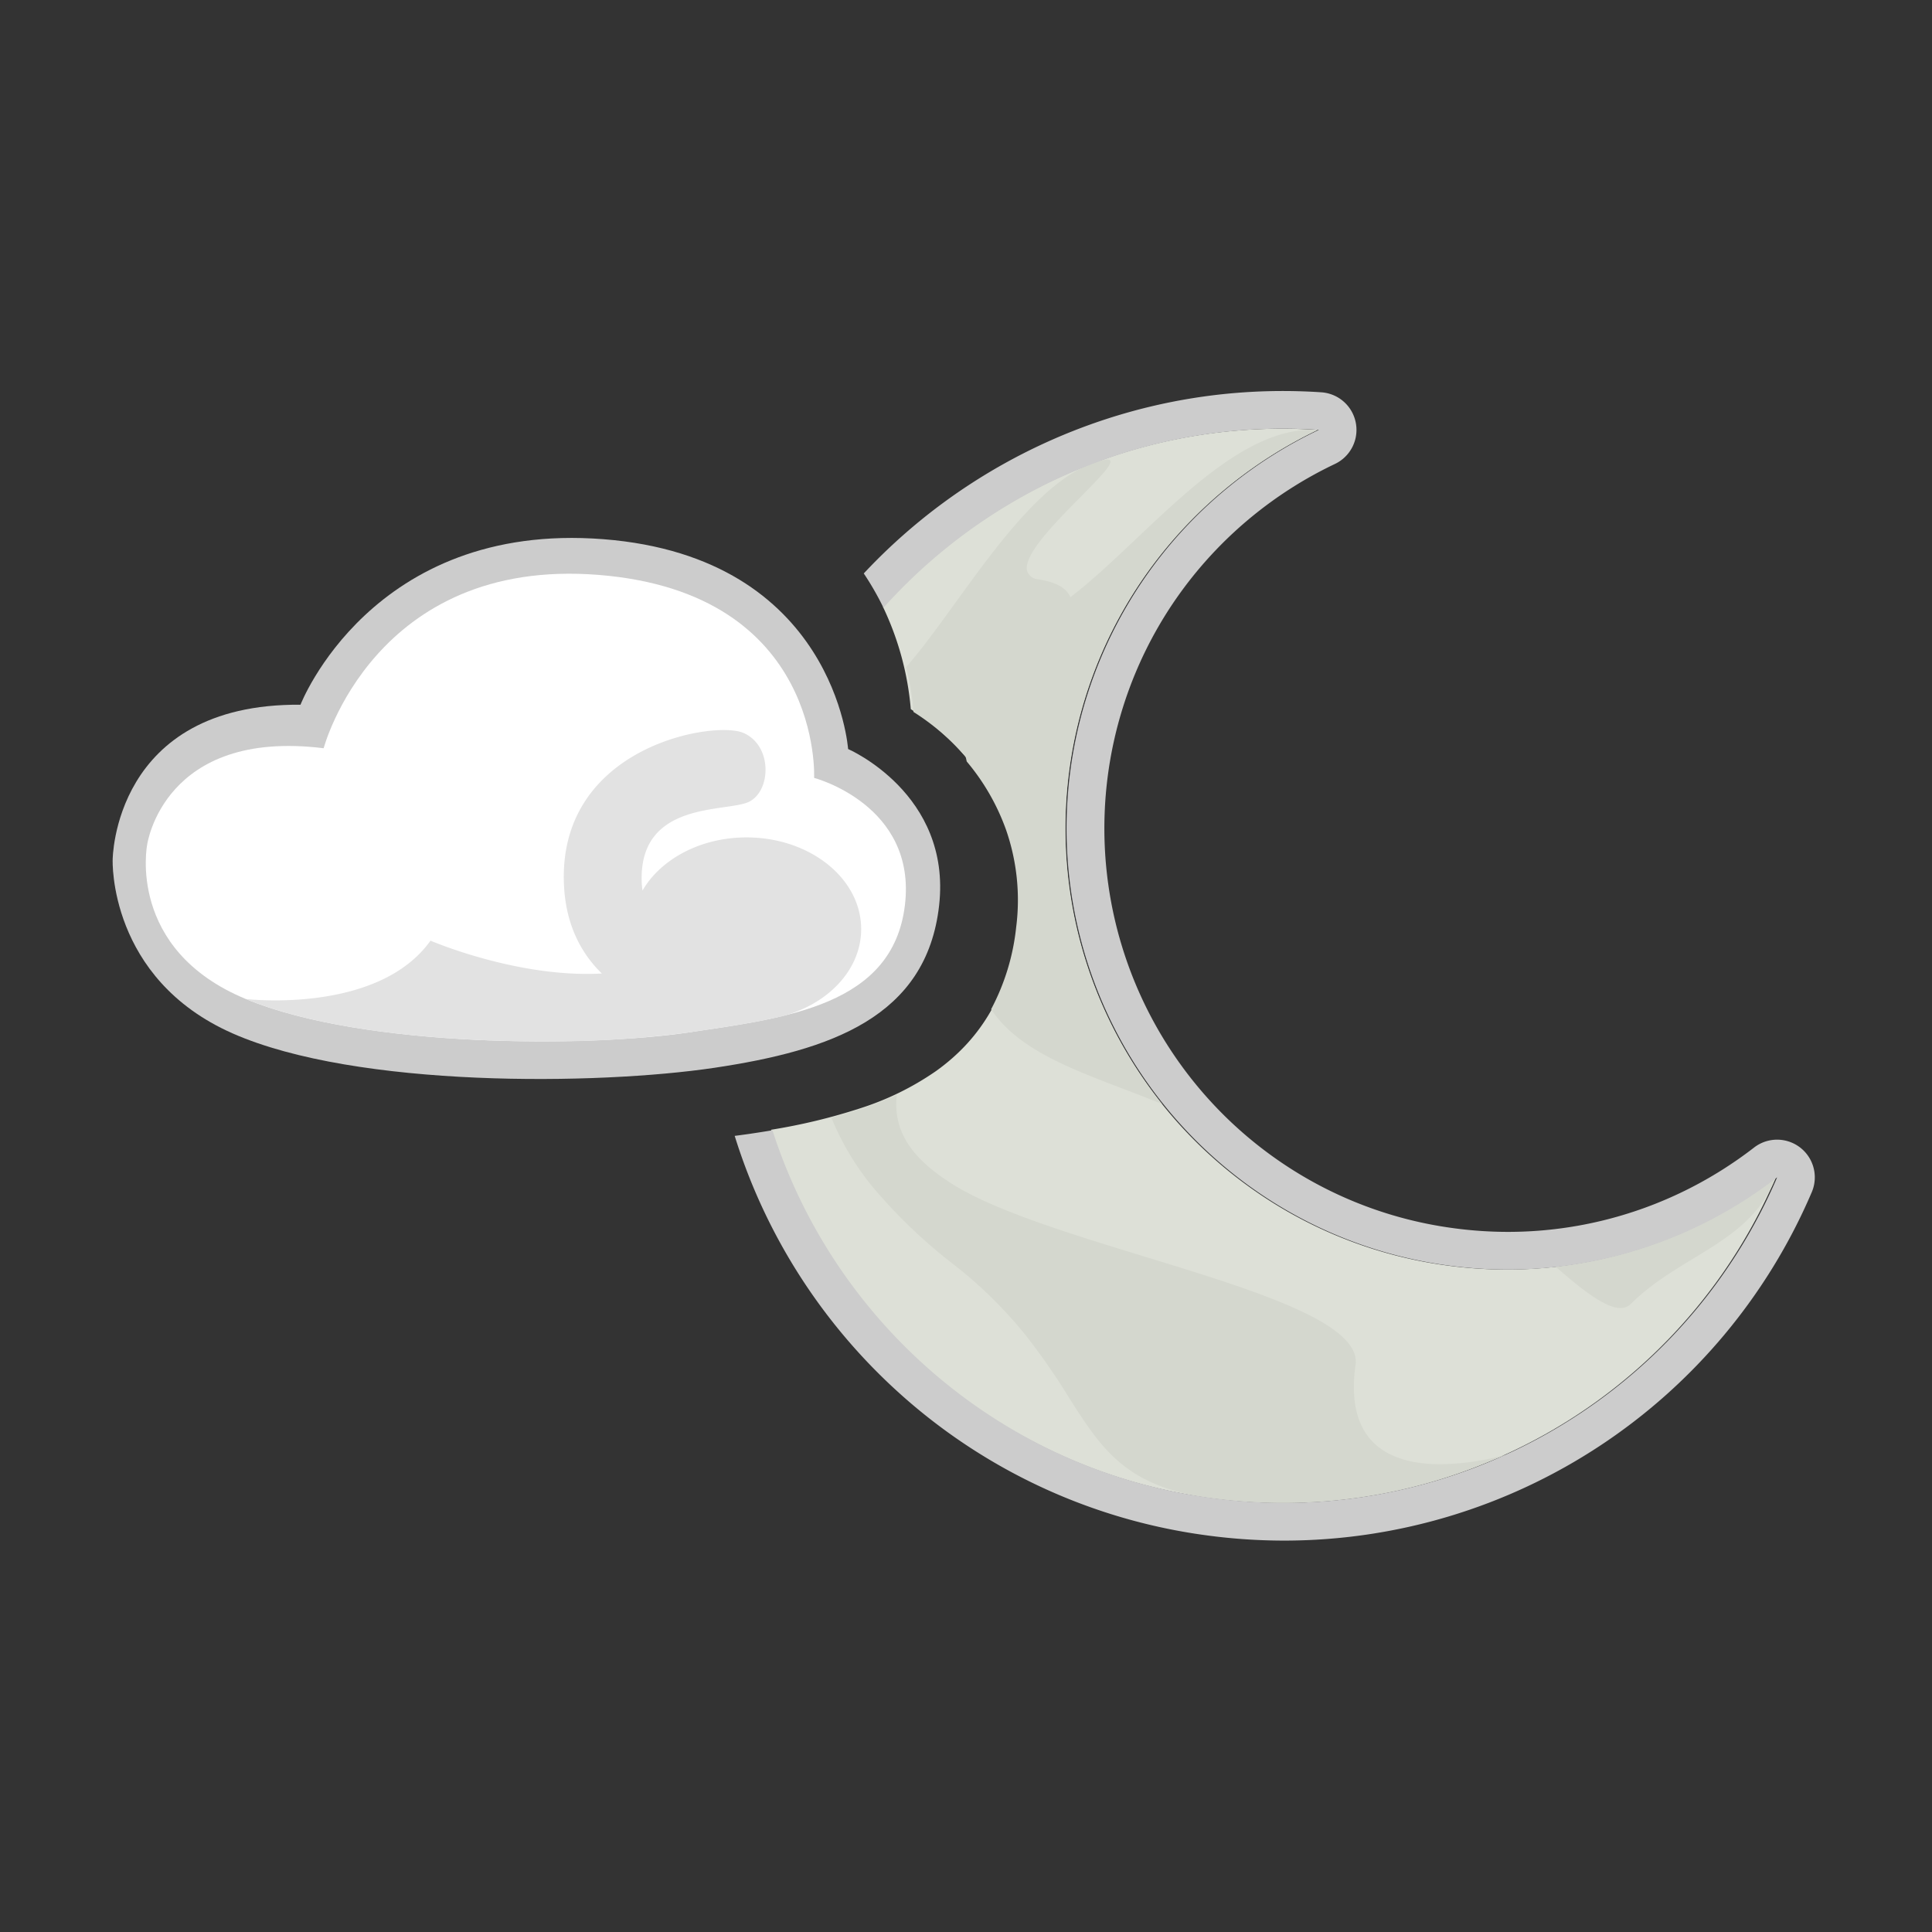 <svg xmlns="http://www.w3.org/2000/svg" xmlns:xlink="http://www.w3.org/1999/xlink" width="450" height="450" viewBox="0 0 450 450">
  <rect x="0" y="0" width="450" height="450" fill="#333333" stroke="none"/>
  <defs>
    <clipPath id="clip-_19">
      <rect width="450" height="450"/>
    </clipPath>
  </defs>
  <g id="_19" data-name="19" clip-path="url(#clip-_19)">
    <rect width="450" height="450" fill="rgba(255,255,255,0)"/>
    <g id="Group_35727" data-name="Group 35727" transform="translate(-0.354)">
      <rect id="Rectangle_4" data-name="Rectangle 4" width="450" height="450" transform="translate(0.354 0)" fill="red" opacity="0"/>
      <g id="Group_352" data-name="Group 352" transform="translate(26.59 91.074)">
        <g id="Group_351" data-name="Group 351" transform="translate(144.888 0)">
          <g id="Group_346" data-name="Group 346" transform="translate(8.471 8.777)">
            <path id="Subtraction_58" data-name="Subtraction 58" d="M119.242,250.207a126.534,126.534,0,0,1-17.554-1.233A124.391,124.391,0,0,1,35.435,218.09,125.5,125.5,0,0,1,0,163.293a137.655,137.655,0,0,0,20.923-5.05,66.188,66.188,0,0,0,17.428-8.575c11-7.829,17.213-18.883,19-33.8A50.291,50.291,0,0,0,55.2,93.641,51.722,51.722,0,0,0,46.48,77.859,55.9,55.9,0,0,0,32.548,65.326a68.682,68.682,0,0,0-6.479-23.814A125.569,125.569,0,0,1,80.637,6.055,123.912,123.912,0,0,1,118.9,0c2.78,0,5.6.094,8.393.28A103.236,103.236,0,0,0,89.009,31.6,102.623,102.623,0,0,0,78.951,138.141,103,103,0,0,0,118.5,181.283a102.024,102.024,0,0,0,38.454,13.556,104.3,104.3,0,0,0,14.455,1.017A102.175,102.175,0,0,0,217.1,185.033a103.416,103.416,0,0,0,16.945-10.653,124.919,124.919,0,0,1-114.806,75.827Z" transform="translate(0 0)" fill="#dde0d7"/>
            <path id="Subtraction_57" data-name="Subtraction 57" d="M105.229,243.027A126.7,126.7,0,0,1,87.651,241.8c-8.853-1.244-15.389-3.874-20.569-8.278-4.755-4.042-8.054-9.233-11.874-15.244l-.01-.015a150.983,150.983,0,0,0-10.037-14.417,101.518,101.518,0,0,0-16.369-16.115,123.018,123.018,0,0,1-18.308-17.287A62.693,62.693,0,0,1,0,153.273a91.269,91.269,0,0,0,15.263-5.266,16.632,16.632,0,0,0,1.948,10.311c2.021,3.634,5.568,7.025,10.844,10.368,9.846,6.237,27.677,11.7,44.92,16.975l.037.011c13.048,4,25.372,7.769,34.621,11.876,4.974,2.208,8.559,4.3,10.96,6.386,2.688,2.338,3.834,4.62,3.5,6.974-1.027,7.295.008,12.956,3.074,16.827,2.544,3.213,6.5,5.216,11.756,5.955a35.472,35.472,0,0,0,4.906.323,58.758,58.758,0,0,0,13.288-1.691c.671-.158,1.38-.335,2.106-.528-1.551.6-3.338,1.311-5.31,2.118a122.167,122.167,0,0,1-22.855,6.821A124.91,124.91,0,0,1,105.229,243.027Zm52.028-11.24h0v0a43.885,43.885,0,0,1,6.36-2.192h.018c.013,0,.021.006.021.013a31.7,31.7,0,0,1-6.4,2.181ZM31.9,69.95v0a54.848,54.848,0,0,0-12.773-11.16A56.658,56.658,0,0,0,17.4,48.37c3.567-4.057,7.408-9.362,11.475-14.978C38.35,20.308,49.086,5.478,60.234,1.137A13.541,13.541,0,0,1,64.269,0a1.738,1.738,0,0,1,.242.015.526.526,0,0,1,.481.315c.348,1.027-3.009,4.422-6.9,8.353l-.016.017C52.087,14.759,44.63,22.3,45.608,25.978a2.831,2.831,0,0,0,2.239,1.881c4.212.592,6.745,1.905,7.745,4.016,1.168,2.468.252,6.019-2.883,11.173C49.9,47.667,45.383,53.2,40.6,59.051l-.014.017c-2.863,3.5-5.824,7.125-8.688,10.88Z" transform="translate(14.039 7.178)" fill="#d4d7ce"/>
            <path id="Subtraction_59" data-name="Subtraction 59" d="M154.59,204.57a5.047,5.047,0,0,1-.7-.051c-3.65-.513-9.058-4.892-14.359-9.547A102.536,102.536,0,0,0,190.8,174.145c-.062.148-.124.293-.187.44l-.044.1-.093.215-.091.212c-3.818,8.818-11.161,13.284-18.936,18.013l-.015.009c-4.938,3-10.044,6.112-14.437,10.49A3.278,3.278,0,0,1,154.59,204.57ZM47.849,157.076l0,0c-3.142-1.287-6.249-2.475-9.254-3.623-10.461-4-20.342-7.773-26.845-14.02a27.247,27.247,0,0,1-3.75-4.443,52.267,52.267,0,0,0,5.837-19.1,49.808,49.808,0,0,0-2.37-22.735A51.752,51.752,0,0,0,2.325,77.279c-.194-.863-.394-1.723-.57-2.481-3.062-13.219-4.6-19.855,17.3-31C26.173,40.182,33.77,33,41.813,25.39l.013-.013c6.7-6.333,13.622-12.882,20.693-17.746C69.986,2.5,76.584,0,82.69,0c.454,0,.911.014,1.36.042A105.247,105.247,0,0,0,62.928,13.5,103.562,103.562,0,0,0,45.675,31.529,101.977,101.977,0,0,0,33.181,53.452,102.708,102.708,0,0,0,47.846,157.071Z" transform="translate(43.252 0.238)" fill="#d4d7ce"/>
          </g>
          <path id="Subtraction_60" data-name="Subtraction 60" d="M128,267.762a135.347,135.347,0,0,1-18.78-1.319A133.169,133.169,0,0,1,38.31,233.384,134.232,134.232,0,0,1,0,173.494c1.128-.143,2.267-.3,3.388-.46,1.87-.274,3.688-.56,5.4-.85a125.436,125.436,0,0,0,54.825,69.06,124.217,124.217,0,0,0,46.827,16.507A126.541,126.541,0,0,0,128,258.984,125.186,125.186,0,0,0,242.8,183.157a102.794,102.794,0,0,1-35.769,17.86,101.853,101.853,0,0,1-26.866,3.617,104.22,104.22,0,0,1-14.455-1.018,102.166,102.166,0,0,1-54.407-25.363,103.017,103.017,0,0,1-30.548-49.931A102.657,102.657,0,0,1,115.02,22.376,103.292,103.292,0,0,1,136.049,9.057c-2.773-.185-5.6-.28-8.392-.28a123.9,123.9,0,0,0-38.266,6.055A125.716,125.716,0,0,0,34.649,50.482a67.182,67.182,0,0,0-4.583-7.991A134.371,134.371,0,0,1,86.684,6.483,132.669,132.669,0,0,1,127.654,0c2.974,0,6,.1,8.98.3a8.778,8.778,0,0,1,3.182,16.686,94.43,94.43,0,0,0-35.028,28.655A93.347,93.347,0,0,0,93.323,65.732a94.076,94.076,0,0,0,38.448,116.8,93.284,93.284,0,0,0,35.163,12.393,95.4,95.4,0,0,0,13.227.931,93.363,93.363,0,0,0,41.767-9.894,94.569,94.569,0,0,0,15.5-9.748,8.777,8.777,0,0,1,13.439,10.4A133.7,133.7,0,0,1,128,267.762Z" transform="translate(0)" fill="#ccc"/>
        </g>
        <g id="Group_311" data-name="Group 311" transform="translate(0 34.224)">
          <g id="Group_46" data-name="Group 46">
            <path id="Path_63" data-name="Path 63" d="M-23065.693-23215.422c-27.031,4.031-83.268,4.764-112.219-8.021s-27.924-40.4-27.924-40.4.09-36.5,43.75-36.146c0,0,16.533-42.766,70.521-38.559s57.027,48.877,57.027,48.877,24.123,10.393,21.2,36.438S-23038.656-23219.465-23065.693-23215.422Z" transform="translate(23205.84 23338.836)" fill="#ccc"/>
            <path id="Path_60" data-name="Path 60" d="M-23087.947-23233.08c-22.82,3.412-75.187,3.734-103.041-7.791s-22.99-35.949-22.99-35.949,3.754-27.08,41.109-22.463c0,0,11.756-44.551,64.043-40.373s50.193,47.281,50.193,47.281,23.969,6.27,21.146,29.674C-23040.33-23239.291-23065.131-23236.479-23087.947-23233.08Z" transform="translate(23222.02 23348.264)" fill="#fff"/>
            <path id="Union_9" data-name="Union 9" d="M0,62.642s30.687,3.645,43-13.586c0,0,20.289,8.747,39.9,7.648C77.988,51.912,74.535,45.267,74.09,36.2,72.51,3.842,109.01-2.319,115.887.672s6.453,13.736,1.13,16.111-25.166-.212-24.841,18.139a18.343,18.343,0,0,0,.2,2.455c4.242-7.3,13.495-12.37,24.232-12.37,14.751,0,26.7,9.562,26.7,21.356,0,10.109-8.793,18.578-20.6,20.786a.363.363,0,0,1-.035.012c-6.02,1.324-12.914,2.278-19.641,3.291a246.2,246.2,0,0,1-34,2.069C45.385,72.521,17.728,69.978,0,62.642Z" transform="translate(31.04 44.745)" fill="#e2e2e2"/>
          </g>
        </g>
      </g>
    </g>
  </g>
</svg>
